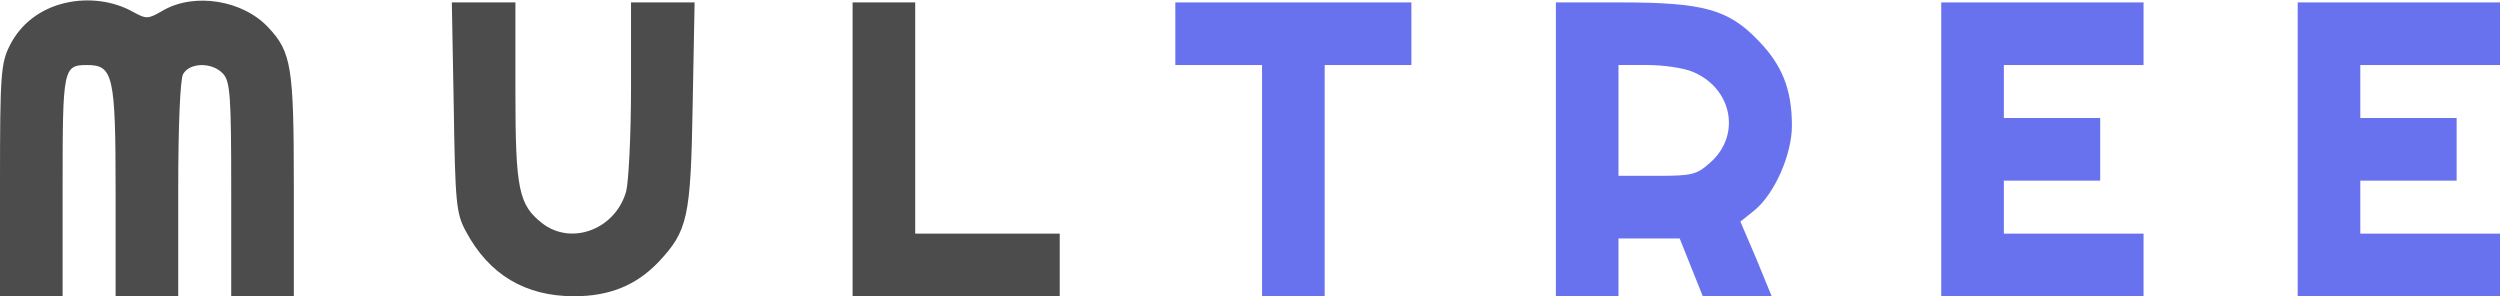 <svg width="692" height="82" viewBox="0 0 692 82" fill="none" xmlns="http://www.w3.org/2000/svg">
<path d="M18.133 0.8C11.2 2.4 5.733 6.533 2.667 12.667C0.267 17.467 0 20.667 0 50V82H8.667H17.333V51.6C17.333 18.933 17.467 18 24.133 18C31.333 18 32 20.933 32 52.933V82H40.667H49.333V52.533C49.333 34.8 49.867 22.133 50.667 20.533C52.533 17.2 58.8 17.2 61.733 20.4C63.733 22.533 64 26.8 64 52.4V82H72.667H81.333V51.333C81.333 18.533 80.667 14.4 74.267 7.6C67.2 -4.27663e-06 53.733 -2.133 45.067 2.933C40.933 5.333 40.533 5.333 36.667 3.2C31.333 0.267 24.533 -0.667 18.133 0.8Z" fill="#4C4C4C"/>
<path d="M125.6 29.6C126 56.133 126.267 59.067 128.933 64C135.333 76 145.333 82 158.933 82C168.8 82 176.133 78.933 182.267 72.533C190.4 63.867 191.2 60.267 191.733 28.933L192.267 0.667H183.467H174.667V24.267C174.667 37.333 174 50.267 173.333 52.933C170.4 63.467 158.133 68.133 150 61.733C143.6 56.667 142.667 52.4 142.667 25.333V0.667H133.867H125.067L125.6 29.6Z" fill="#4C4C4C"/>
<path d="M236 41.333V82H264.667H293.333V73.333V64.667H273.333H253.333V32.667V0.667H244.667H236V41.333Z" fill="#4C4C4C"/>
<path d="M325.333 9.333V18H337.333H349.333V50V82H358H366.667V50V18H378.667H390.667V9.333V0.667H358H325.333V9.333Z" fill="#6872EF"/>
<path d="M430.667 41.333V82H439.333H448V74V66H456.4H464.933L468.133 74L471.333 82H480.8H490.4L486.133 71.6L481.733 61.333L485.733 58.133C491.2 53.6 496 42.8 496 34.8C496 24.8 493.333 18 486.667 11.2C478.4 2.533 471.333 0.667 448.4 0.667H430.667V41.333ZM468.533 19.867C479.467 24.4 482 37.333 473.467 44.933C469.6 48.4 468.4 48.667 458.667 48.667H448V33.333V18H456C460.4 18 466 18.8 468.533 19.867Z" fill="#6872EF"/>
<path d="M537.333 41.333V82H565.333H593.333V73.333V64.667H574H554.667V57.333V50H568H581.333V41.333V32.667H568H554.667V25.333V18H574H593.333V9.333V0.667H565.333H537.333V41.333Z" fill="#6872EF"/>
<path d="M636 41.333V82H664H692V73.333V64.667H672.667H653.333V57.333V50H666.667H680V41.333V32.667H666.667H653.333V25.333V18H672.667H692V9.333V0.667H664H636V41.333Z" fill="#6872EF"/>
</svg>
